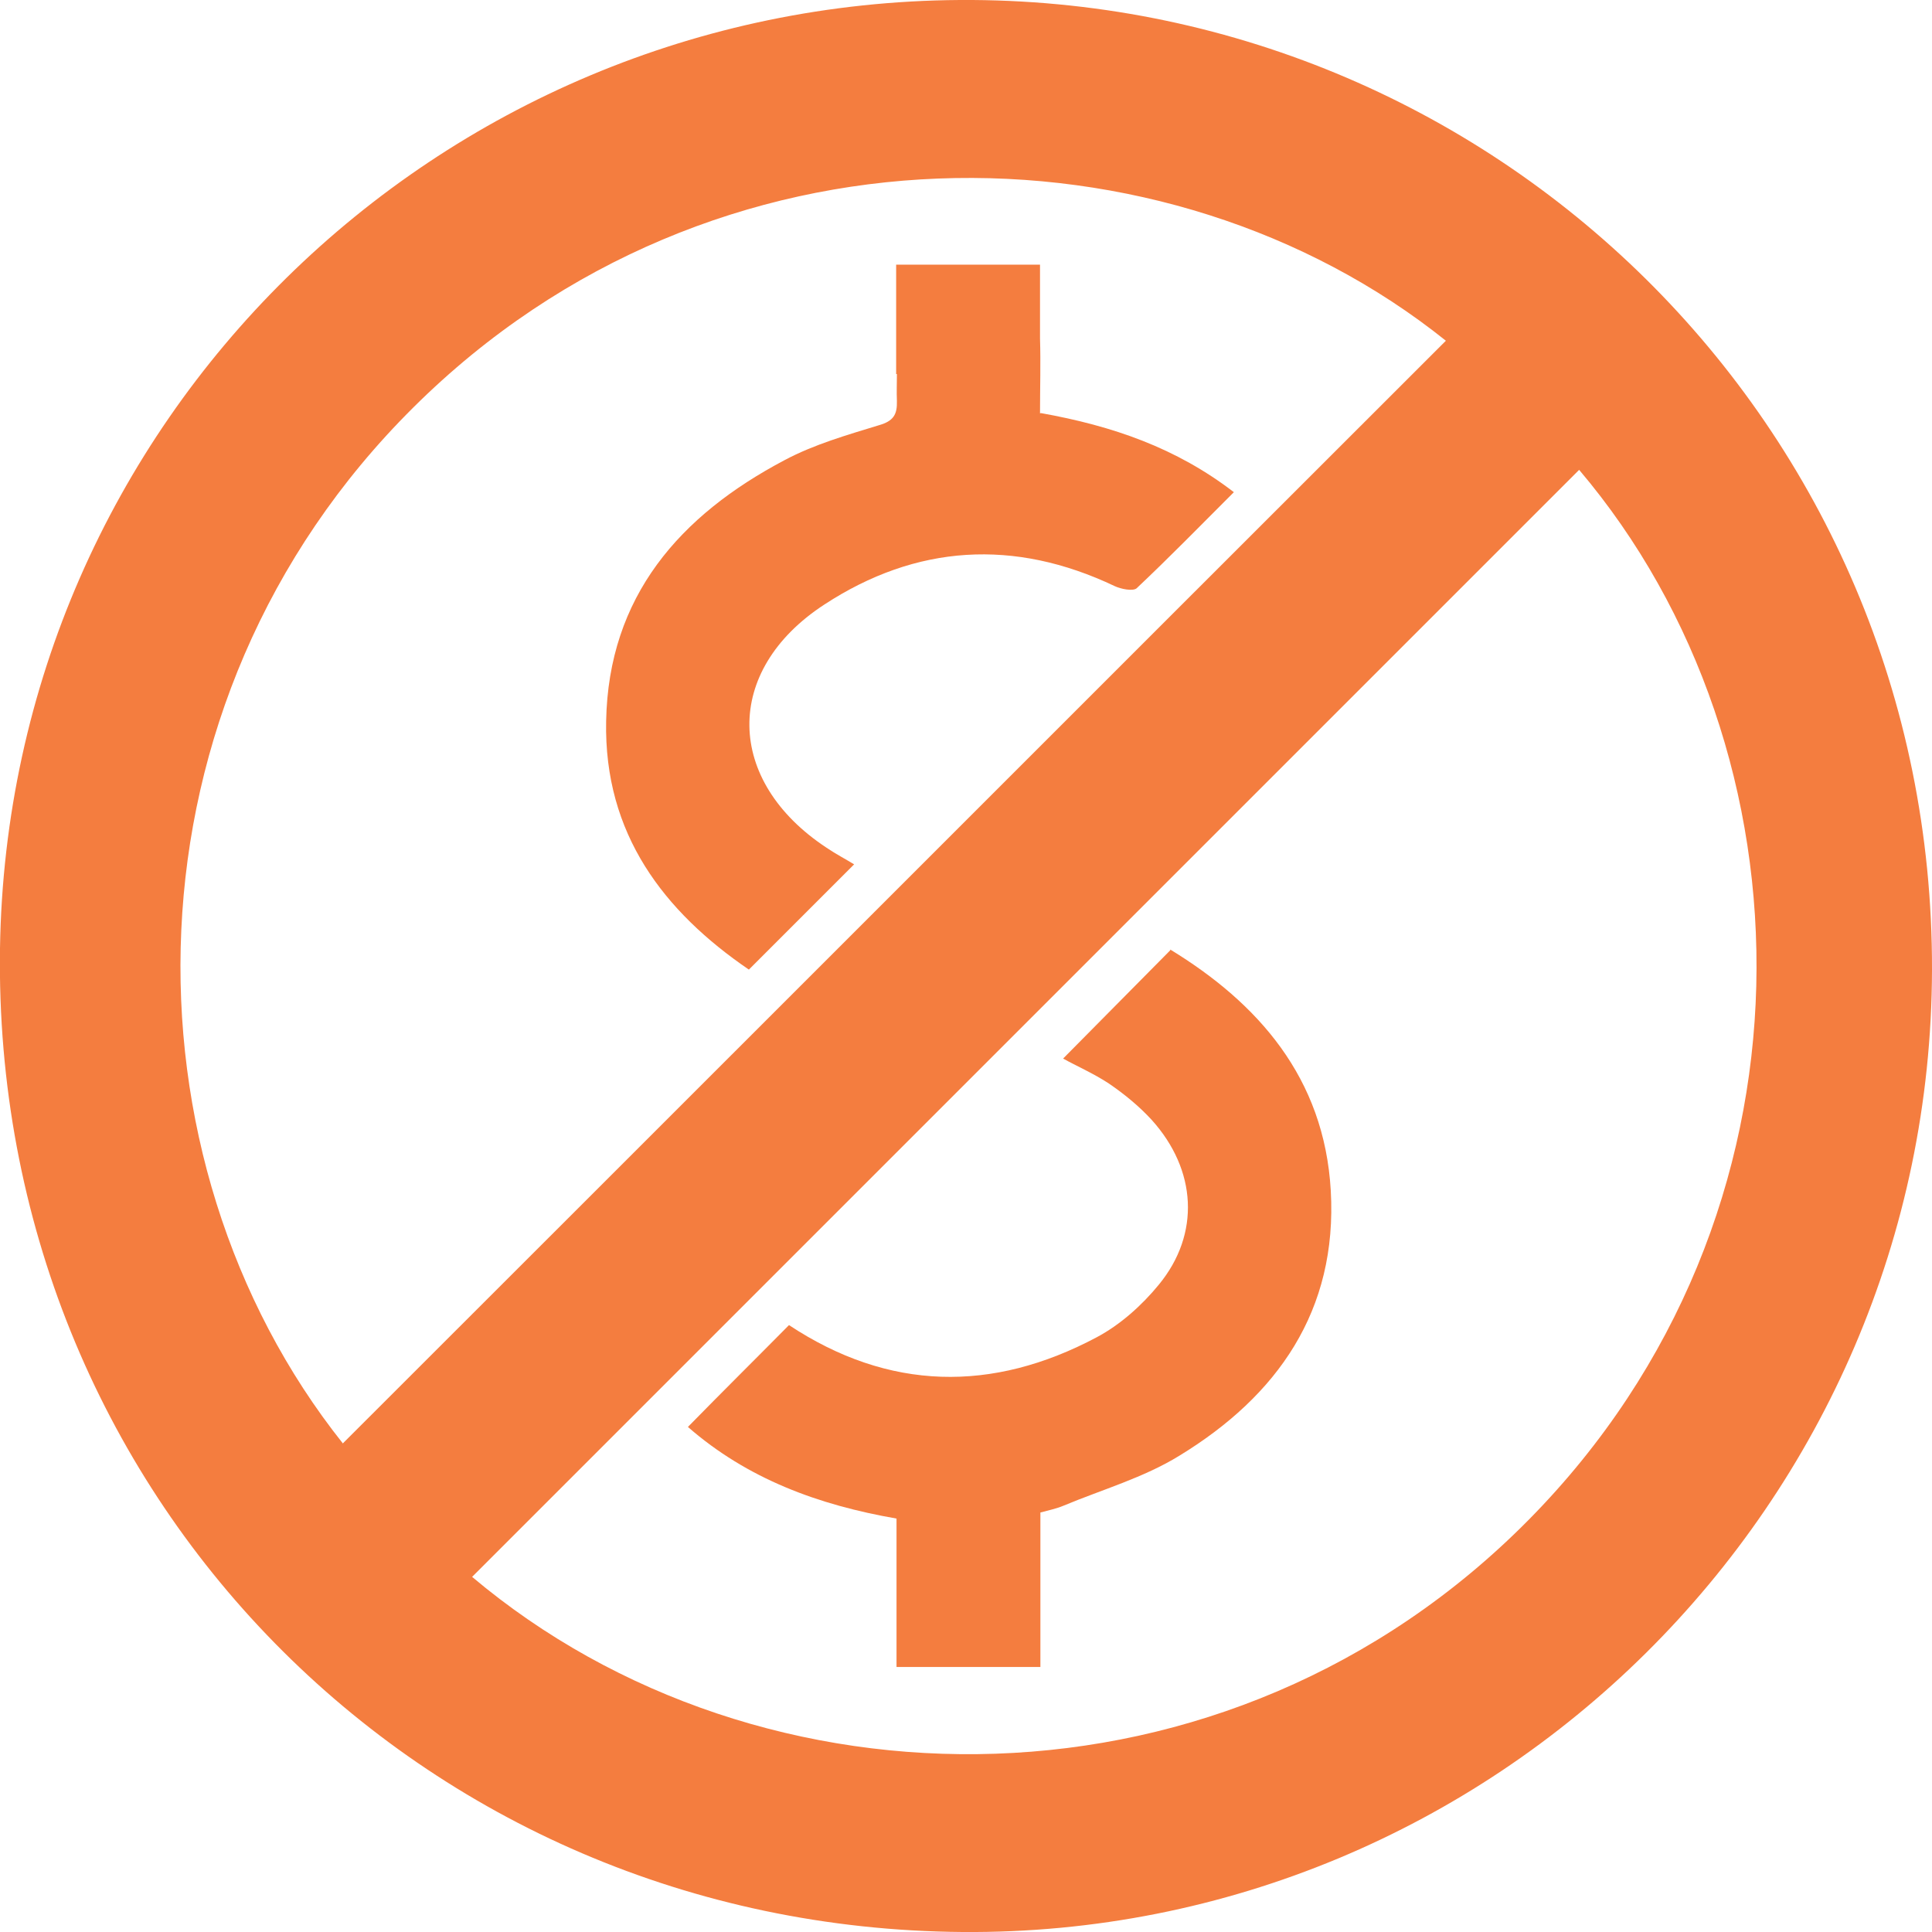 <?xml version="1.0" encoding="UTF-8"?> <svg xmlns="http://www.w3.org/2000/svg" id="Layer_2" data-name="Layer 2" viewBox="0 0 51.03 51.03"><defs><style> .cls-1 { fill: #f47d3f; } </style></defs><g id="Layer_1-2" data-name="Layer 1"><path class="cls-1" d="M25.42,51.03C11.09,50.92-.21,39.45,0,25.05.21,11.12,11.53.09,25.35,0c14.04-.09,25.71,11.19,25.68,25.61-.03,14.13-11.58,25.53-25.61,25.42ZM12.47,41.65c7.62,6.42,19.96,6.54,27.91-1.51,7.95-8.05,7.63-20.3,1.33-27.73-9.73,9.73-19.47,19.47-29.24,29.24ZM9.06,38.12c9.73-9.72,19.43-19.43,29.13-29.12-7.35-5.89-19.34-6.12-27.27,1.76-7.89,7.83-7.84,19.86-1.86,27.37Z"></path><path class="cls-1" d="M27.47,10.92c0-.68.02-1.33,0-1.98v-1.95h-3.8v2.89h.02c0,.24-.01.48,0,.71.01.36-.09.53-.47.64-.85.26-1.72.51-2.49.92-2.77,1.46-4.66,3.6-4.72,6.9-.06,2.98,1.53,5.03,3.77,6.56.97-.97,1.87-1.87,2.78-2.78-.21-.13-.48-.27-.73-.44-2.67-1.76-2.74-4.67-.06-6.42,2.43-1.59,5.02-1.75,7.67-.49.17.08.48.14.58.06.87-.82,1.7-1.67,2.57-2.54-1.52-1.17-3.2-1.75-5.1-2.09Z"></path><path class="cls-1" d="M30.91,25.1c-.99,1-1.92,1.94-2.83,2.86.34.19.8.39,1.21.66.41.28.8.6,1.13.96,1.19,1.32,1.29,3.01.19,4.35-.45.55-1.02,1.06-1.64,1.39-2.76,1.47-5.5,1.42-8.13-.32-.88.89-1.76,1.76-2.67,2.69,1.57,1.37,3.44,2.06,5.51,2.42,0,.4,0,.79,0,1.17v2.75h3.8v-2.33c0-.57,0-1.15,0-1.75.22-.06.42-.1.61-.18,1.03-.43,2.12-.74,3.06-1.32,2.59-1.58,4.18-3.83,4-7-.17-2.99-1.93-4.96-4.24-6.37Z"></path></g></svg> 